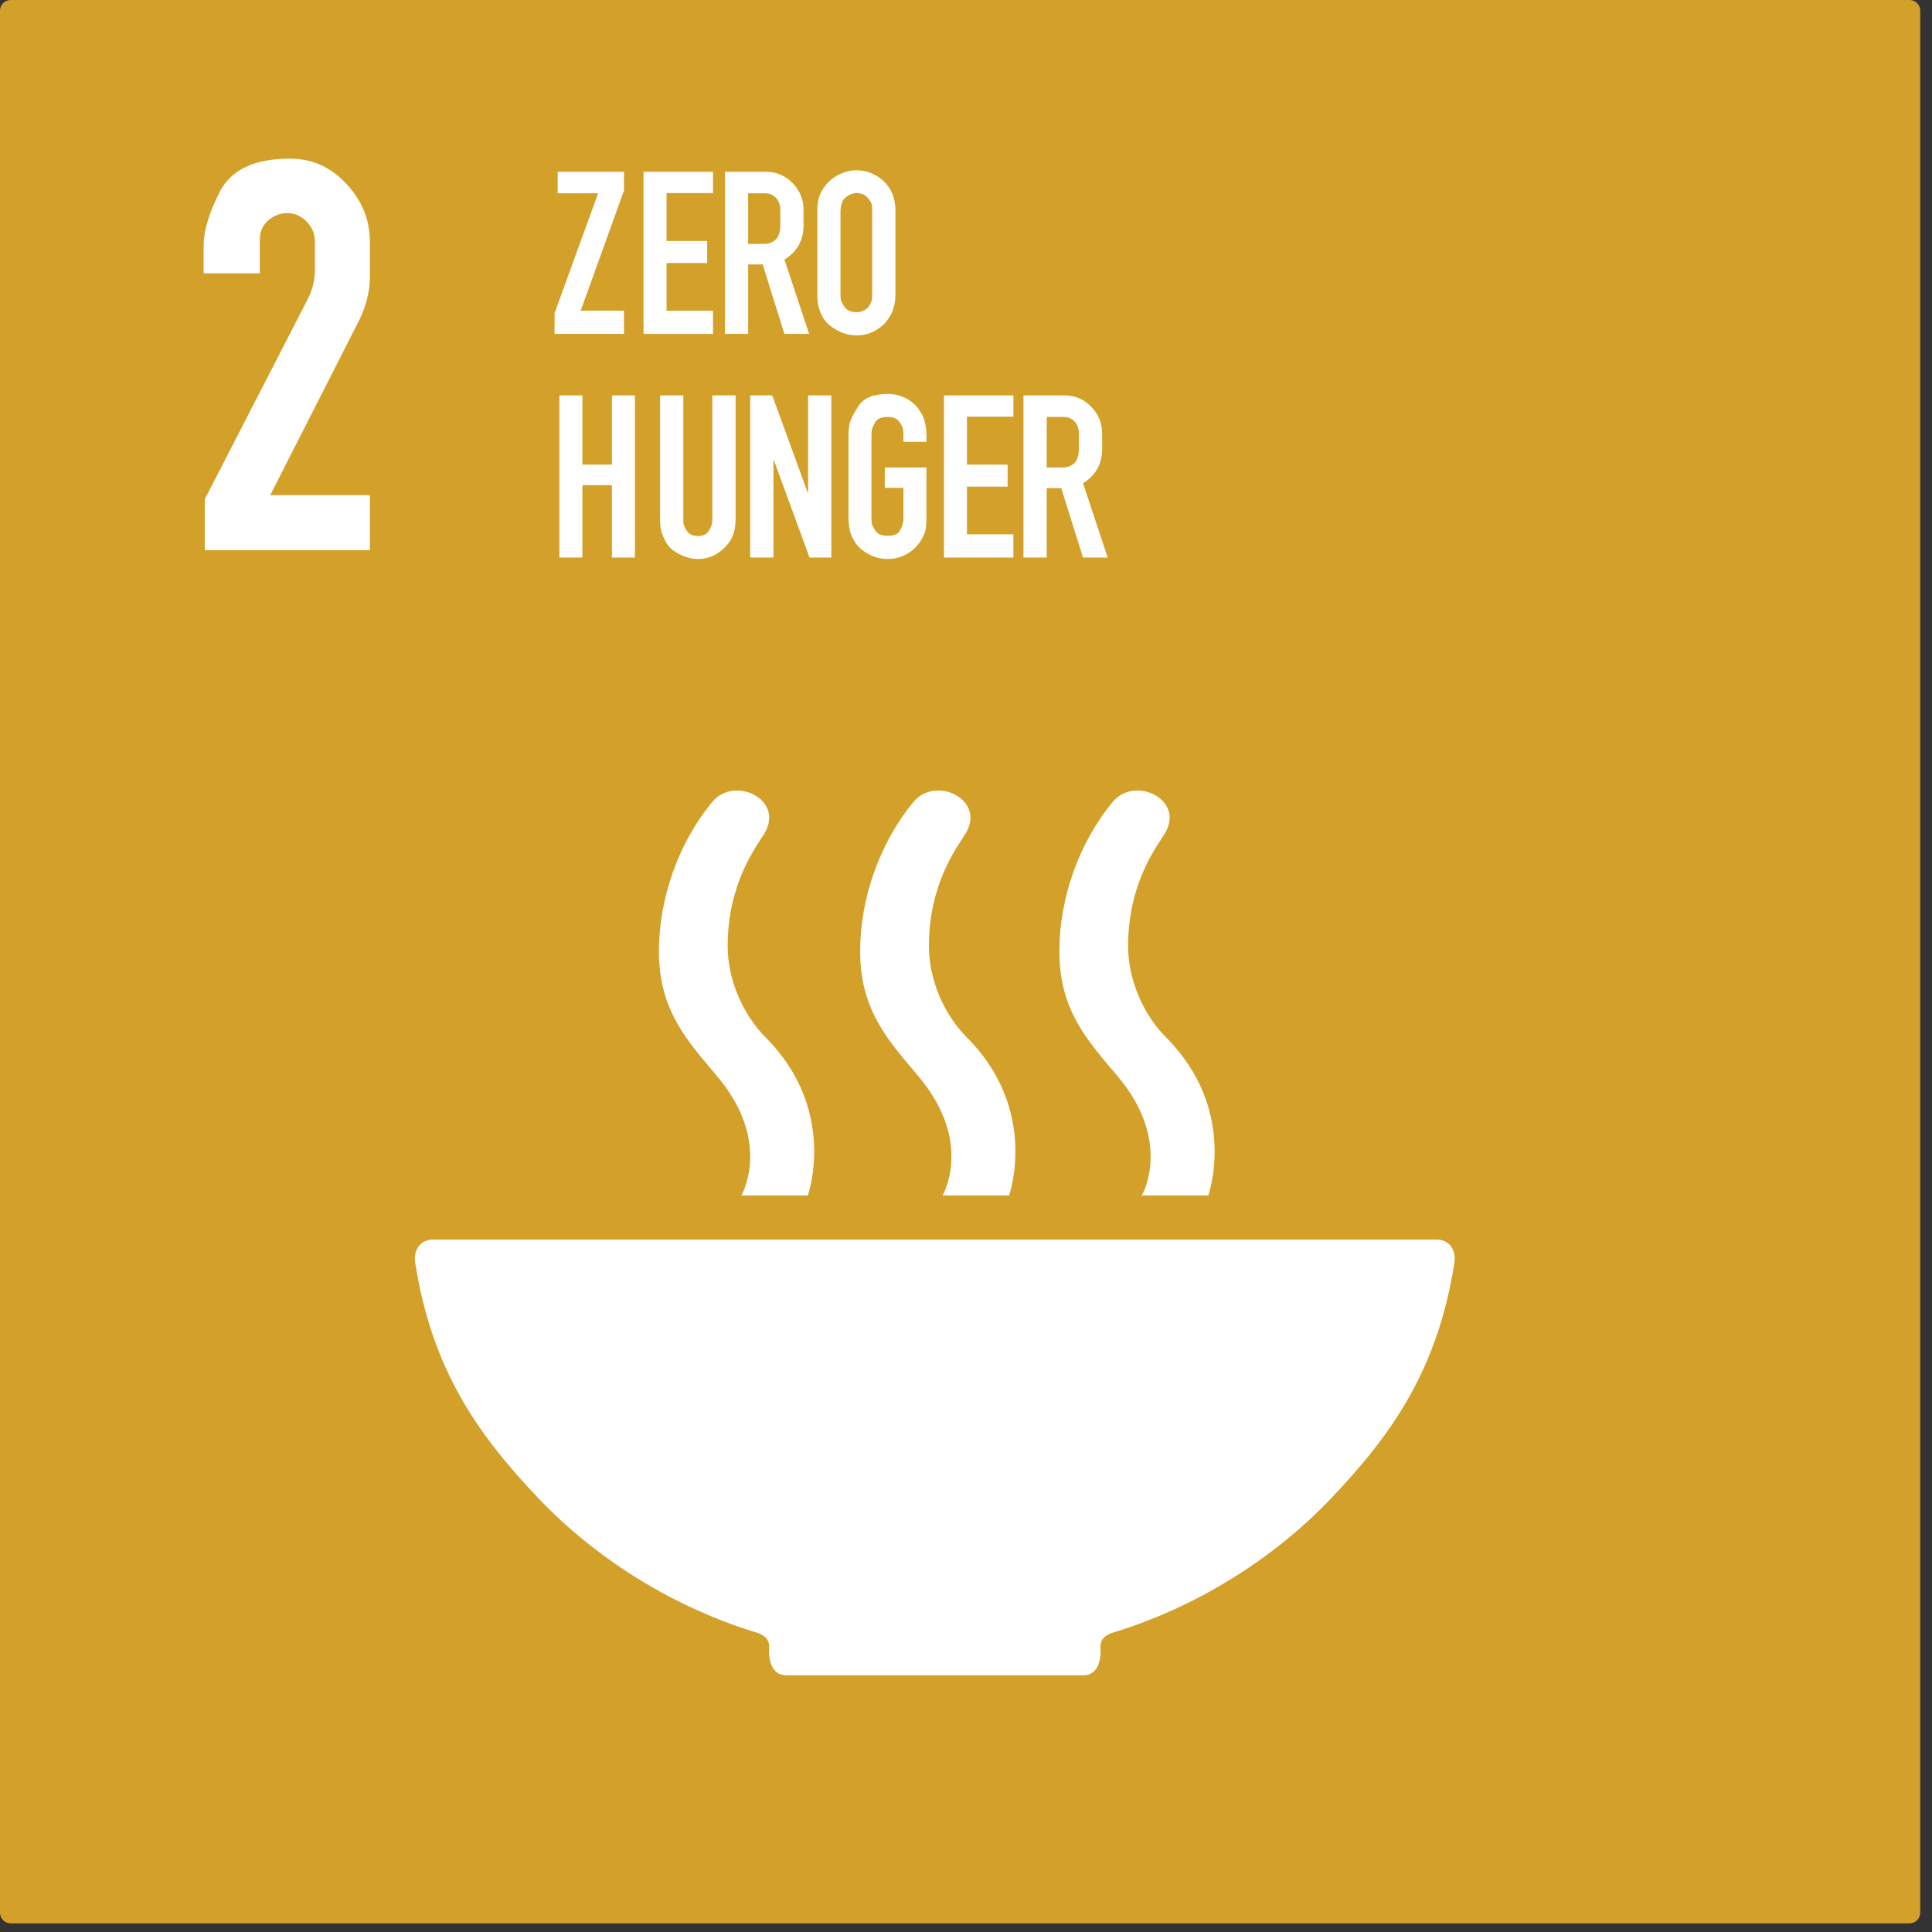 <?xml version="1.0" encoding="UTF-8"?> <svg xmlns="http://www.w3.org/2000/svg" width="149" height="149" viewBox="0 0 149 149" fill="none"><rect x="0" y="0" width="149" height="149" fill="#333333" stroke="none"/><path fill-rule="evenodd" clip-rule="evenodd" d="M0.827 0H147.266C147.724 0 148.093 0.369 148.093 0.827V147.508C148.093 147.966 147.724 148.335 147.266 148.335H0.827C0.369 148.335 0 147.966 0 147.508V0.827C0 0.369 0.369 0 0.827 0Z" fill="#D3A029"></path><path d="M42.769 25.753V24.147L46.129 14.907H43.011V13.246H48.126V14.683L44.785 23.961H48.126V25.753H42.769Z" fill="white"></path><path d="M54.989 23.961V25.753H49.631V13.246H54.989V14.889H51.405V18.585H54.541V20.283H51.405V23.961H54.989Z" fill="white"></path><path d="M55.906 25.753V13.246H59.042C59.863 13.246 60.554 13.532 61.114 14.105C61.687 14.677 61.973 15.38 61.973 16.214V17.371C61.973 18.529 61.481 19.412 60.498 20.022L62.402 25.753H60.498L58.818 20.395H57.698V25.753H55.906ZM59.882 18.417C59.994 18.28 60.069 18.124 60.106 17.95C60.156 17.776 60.181 17.583 60.181 17.371V16.214C60.181 15.828 60.075 15.517 59.863 15.281C59.652 15.032 59.353 14.907 58.967 14.907H57.698V18.809H58.949C59.322 18.809 59.633 18.678 59.882 18.417H59.882Z" fill="white"></path><path d="M63.57 14.422C63.856 14.024 64.217 13.712 64.653 13.488C65.101 13.252 65.561 13.134 66.034 13.134C66.494 13.134 66.924 13.227 67.322 13.414C67.733 13.601 68.075 13.856 68.349 14.179C68.622 14.503 68.809 14.839 68.909 15.187C69.008 15.523 69.058 15.89 69.058 16.288V22.654C69.058 23.027 69.021 23.357 68.946 23.643C68.884 23.929 68.734 24.247 68.498 24.595C68.274 24.944 67.944 25.242 67.508 25.491C67.085 25.74 66.612 25.864 66.09 25.864C65.791 25.864 65.505 25.827 65.231 25.753C64.957 25.665 64.702 25.553 64.466 25.416C64.229 25.28 64.018 25.124 63.831 24.95C63.657 24.776 63.52 24.595 63.421 24.408C63.234 24.023 63.122 23.712 63.085 23.475C63.047 23.239 63.029 22.965 63.029 22.654V16.288C63.029 15.915 63.066 15.585 63.141 15.299C63.228 15.001 63.371 14.708 63.57 14.422V14.422ZM67.042 15.411C66.805 15.063 66.482 14.889 66.071 14.889C65.86 14.889 65.648 14.951 65.437 15.075C65.237 15.187 65.094 15.318 65.007 15.467C64.933 15.617 64.883 15.766 64.858 15.915C64.833 16.064 64.821 16.189 64.821 16.288V22.654C64.821 22.716 64.821 22.784 64.821 22.859C64.821 22.921 64.827 22.99 64.839 23.064C64.852 23.189 64.951 23.394 65.138 23.68C65.325 23.942 65.636 24.072 66.071 24.072C66.295 24.072 66.494 24.023 66.669 23.923C66.855 23.811 66.986 23.687 67.061 23.55C67.148 23.401 67.204 23.264 67.229 23.139C67.254 23.015 67.266 22.853 67.266 22.654V16.288C67.266 16.04 67.254 15.865 67.229 15.766C67.216 15.666 67.154 15.548 67.042 15.411H67.042Z" fill="white"></path><path d="M43.142 43V30.493H44.915V35.832H47.193V30.493H48.966V43H47.193V37.419H44.915V43H43.142Z" fill="white"></path><path d="M56.321 41.693C56.047 42.116 55.692 42.459 55.257 42.72C54.834 42.981 54.361 43.112 53.838 43.112C53.577 43.112 53.316 43.075 53.054 43C52.805 42.925 52.569 42.832 52.345 42.72C52.121 42.595 51.922 42.459 51.748 42.309C51.573 42.147 51.443 41.979 51.355 41.805C51.169 41.457 51.044 41.152 50.982 40.891C50.932 40.629 50.907 40.349 50.907 40.05V30.493H52.7V40.05C52.7 40.138 52.7 40.218 52.7 40.293C52.712 40.355 52.724 40.418 52.737 40.48C52.749 40.579 52.843 40.754 53.017 41.002C53.178 41.227 53.459 41.339 53.857 41.339C54.218 41.339 54.485 41.208 54.659 40.947C54.846 40.673 54.939 40.374 54.939 40.05V30.493H56.731V40.05C56.731 40.349 56.7 40.635 56.638 40.909C56.576 41.183 56.47 41.444 56.321 41.693H56.321Z" fill="white"></path><path d="M62.433 43L59.651 35.403V43H57.859V30.493H59.558L62.321 38.072V30.493H64.113V43H62.433Z" fill="white"></path><path d="M71.018 41.693C70.732 42.141 70.365 42.489 69.917 42.738C69.469 42.987 68.978 43.111 68.442 43.111C67.969 43.111 67.509 42.999 67.061 42.776C66.626 42.551 66.283 42.278 66.034 41.954C65.798 41.618 65.636 41.282 65.549 40.946C65.474 40.61 65.437 40.231 65.437 39.807V33.554C65.437 33.243 65.468 32.932 65.53 32.621C65.617 32.31 65.848 31.868 66.221 31.296C66.607 30.686 67.366 30.381 68.498 30.381C68.996 30.381 69.463 30.499 69.898 30.735C70.334 30.972 70.664 31.264 70.888 31.613C71.124 31.949 71.273 32.272 71.336 32.584C71.41 32.882 71.448 33.206 71.448 33.554V34.077H69.674V33.554C69.674 33.455 69.668 33.367 69.656 33.293C69.656 33.206 69.649 33.131 69.637 33.069C69.624 32.957 69.531 32.776 69.357 32.528C69.183 32.279 68.89 32.154 68.48 32.154C67.994 32.154 67.671 32.285 67.509 32.546C67.36 32.807 67.272 33 67.248 33.125C67.223 33.249 67.21 33.392 67.21 33.554V39.807C67.21 39.932 67.21 40.038 67.21 40.125C67.21 40.212 67.216 40.287 67.229 40.349C67.241 40.448 67.335 40.641 67.509 40.928C67.671 41.189 67.988 41.319 68.461 41.319C68.946 41.319 69.257 41.189 69.394 40.928C69.469 40.791 69.525 40.679 69.562 40.592C69.6 40.492 69.625 40.405 69.637 40.33C69.662 40.255 69.674 40.181 69.674 40.106C69.674 40.019 69.674 39.919 69.674 39.807V37.623H68.237V36.056H71.448V39.807C71.448 40.069 71.441 40.293 71.429 40.48C71.416 40.654 71.392 40.809 71.354 40.946C71.317 41.083 71.267 41.214 71.205 41.338C71.155 41.45 71.093 41.568 71.018 41.693H71.018Z" fill="white"></path><path d="M78.157 41.208V43H72.8V30.493H78.157V32.136H74.573V35.832H77.709V37.531H74.573V41.208H78.157Z" fill="white"></path><path d="M78.933 43V30.493H82.069C82.891 30.493 83.581 30.779 84.141 31.352C84.714 31.924 85 32.627 85 33.461V34.618C85 35.776 84.508 36.659 83.525 37.269L85.429 43H83.525L81.845 37.642H80.725V43H78.933ZM82.909 35.664C83.021 35.527 83.096 35.371 83.133 35.197C83.183 35.023 83.208 34.83 83.208 34.618V33.461C83.208 33.075 83.102 32.764 82.891 32.528C82.679 32.279 82.38 32.154 81.995 32.154H80.725V36.056H81.976C82.349 36.056 82.66 35.925 82.909 35.664H82.909Z" fill="white"></path><path d="M28.525 42.43H15.795V38.499L23.746 23.045C24.103 22.33 24.282 21.601 24.282 20.856V18.623C24.282 18.027 24.073 17.521 23.656 17.104C23.239 16.657 22.733 16.434 22.138 16.434C21.602 16.434 21.11 16.628 20.664 17.015C20.247 17.402 20.038 17.878 20.038 18.444V21.079H15.706V18.935C15.706 17.774 16.137 16.36 17.001 14.692C17.894 13.054 19.681 12.235 22.361 12.235C24.058 12.235 25.503 12.876 26.694 14.156C27.915 15.466 28.525 16.955 28.525 18.623V21.347C28.525 22.568 28.197 23.789 27.542 25.01L20.842 38.187H28.525V42.43Z" fill="white"></path><path fill-rule="evenodd" clip-rule="evenodd" d="M83.546 129.206C84.72 129.206 84.929 127.928 84.871 127.101C84.801 126.095 85.768 125.936 86.275 125.775C91.991 123.963 97.987 120.487 102.73 115.481C107.278 110.682 110.867 105.702 112.167 97.388C112.324 96.381 111.757 95.594 110.763 95.594H33.426C32.432 95.594 31.864 96.381 32.022 97.388C33.322 105.702 36.911 110.682 41.458 115.481C46.202 120.487 52.198 123.963 57.913 125.775C58.42 125.936 59.387 126.095 59.317 127.101C59.26 127.928 59.469 129.206 60.643 129.206H83.546ZM57.174 92.196H62.302C62.302 92.196 64.653 85.627 59.049 80.009C57.256 78.211 56.12 75.517 56.12 72.978C56.12 68.149 58.287 65.353 58.927 64.321C60.578 61.663 56.643 59.793 54.95 61.826C52.334 64.966 50.817 69.281 50.817 73.368C50.817 77.973 53.053 80.312 55.34 83.038C59.587 88.101 57.174 92.196 57.174 92.196V92.196ZM88.057 92.196H93.185C93.185 92.196 95.536 85.627 89.932 80.009C88.139 78.211 87.002 75.517 87.002 72.978C87.002 68.149 89.169 65.353 89.81 64.321C91.461 61.663 87.526 59.793 85.833 61.826C83.217 64.966 81.699 69.281 81.699 73.368C81.699 77.973 83.935 80.312 86.223 83.038C90.47 88.101 88.057 92.196 88.057 92.196V92.196ZM72.693 92.196H77.822C77.822 92.196 80.172 85.627 74.568 80.009C72.775 78.211 71.639 75.517 71.639 72.978C71.639 68.149 73.806 65.353 74.447 64.321C76.098 61.663 72.163 59.793 70.469 61.826C67.854 64.966 66.336 69.281 66.336 73.368C66.336 77.973 68.572 80.312 70.859 83.038C75.107 88.101 72.693 92.196 72.693 92.196V92.196Z" fill="white"></path></svg> 